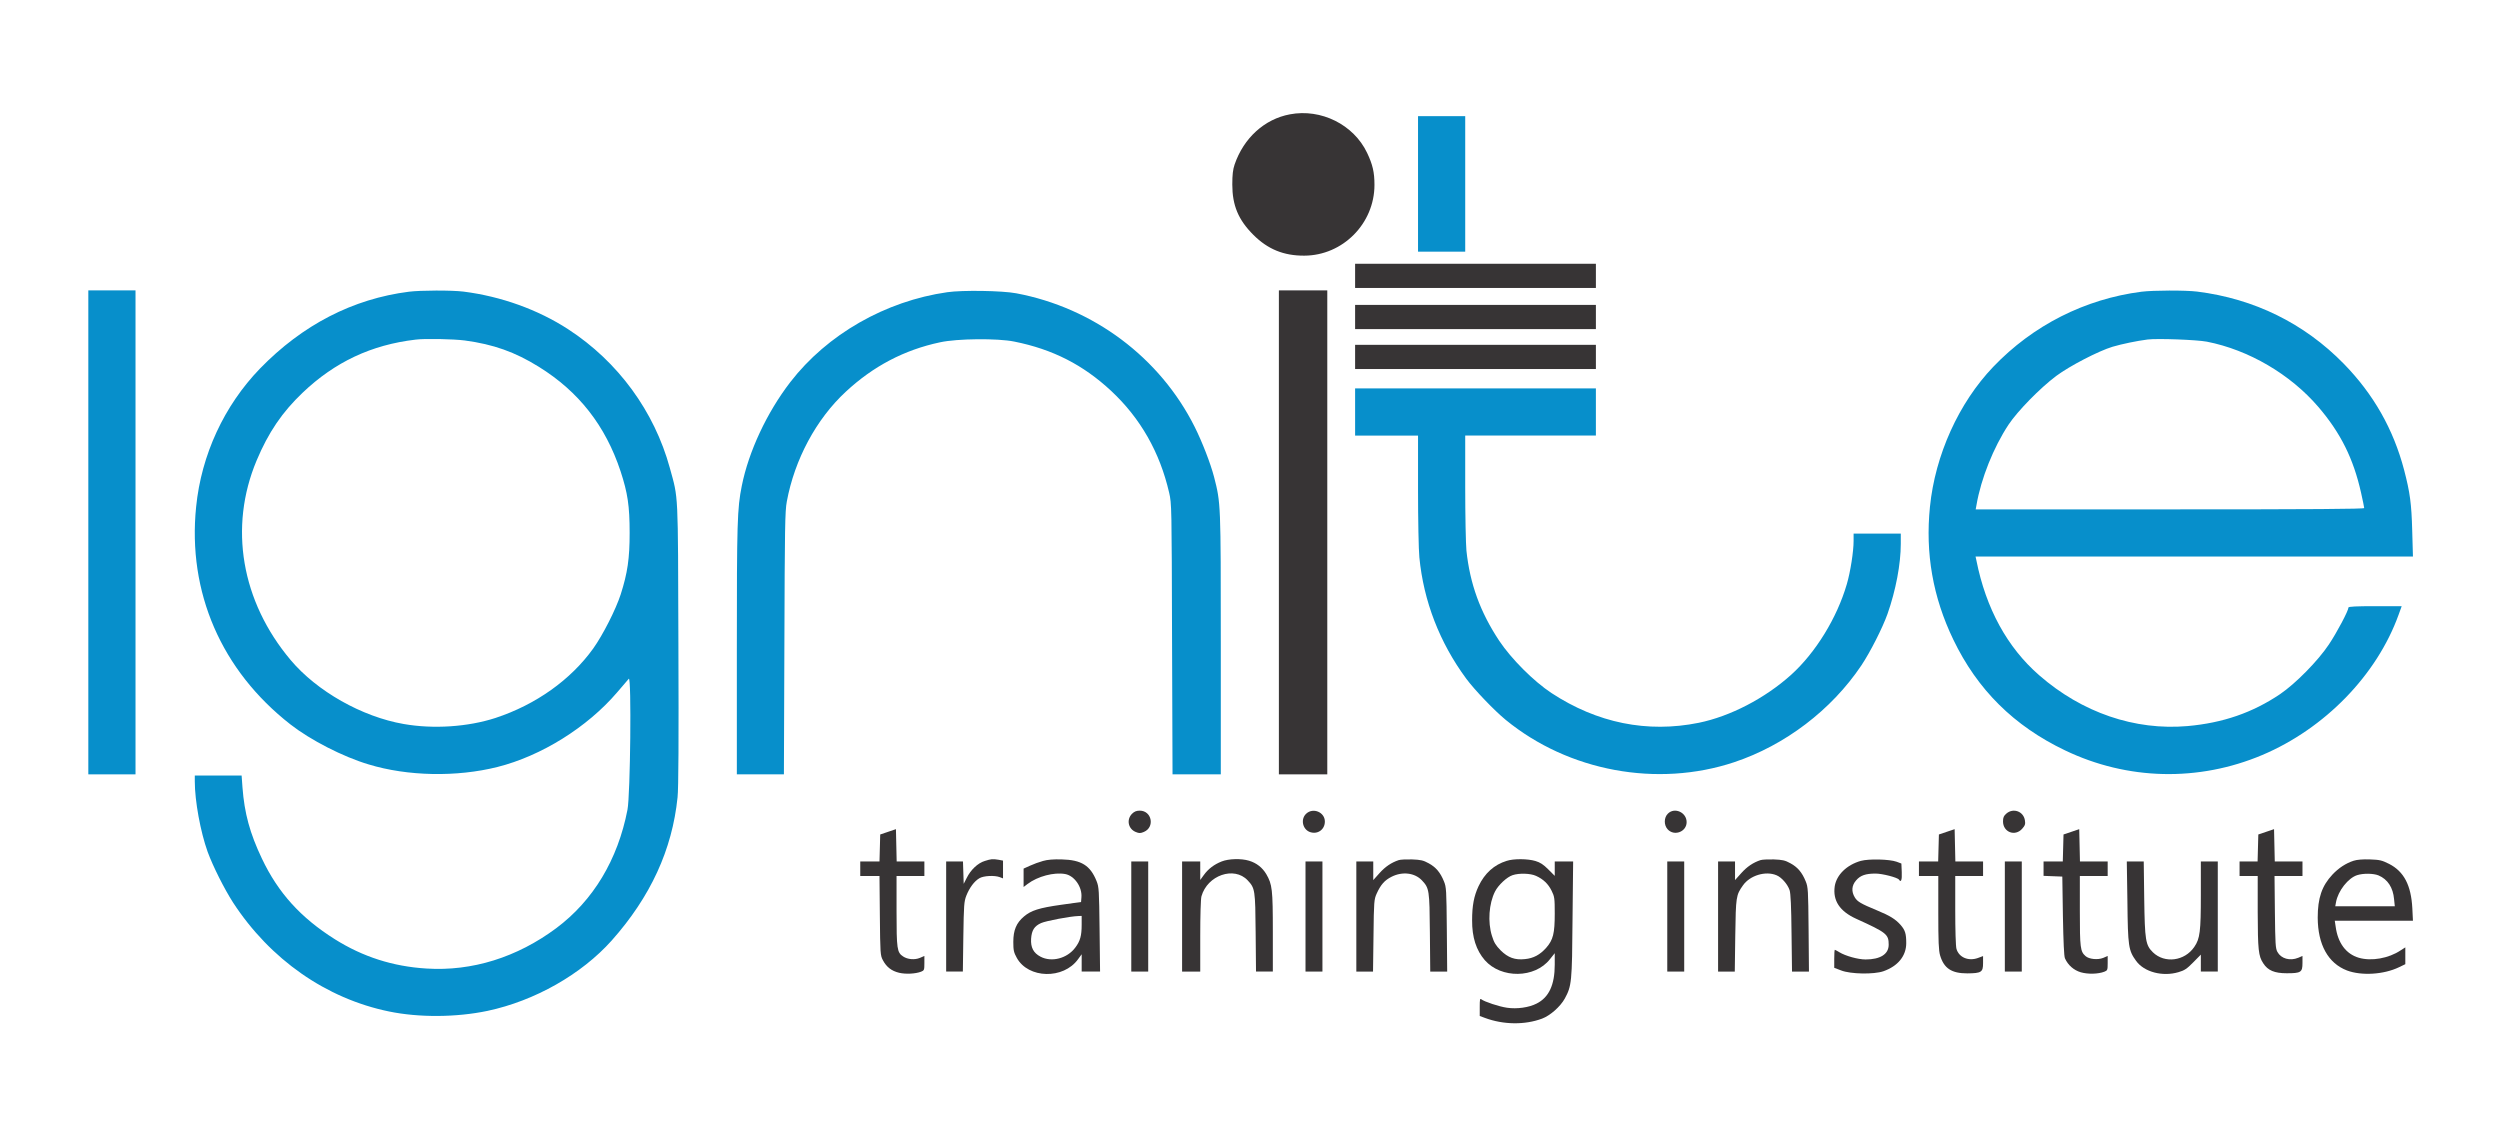 <svg fill="none" height="1252" viewBox="0 0 2755 1252" width="2755" xmlns="http://www.w3.org/2000/svg"><path d="m1421.47 126c-28 5.2-50.94 26.133-60.94 55.333-1.86 5.467-2.53 11.2-2.53 22 0 23.067 6.67 38.934 23.2 55.467 15.87 15.867 33.47 23.067 56.13 22.933 42.4-.133 77.34-35.333 77.34-78 0-14-2-22.4-8.14-35.333-14.8-31.067-50.66-48.933-85.06-42.4z" fill="#373435"/><path d="m1562.67 202.667v74.666h26 26v-74.666-74.667h-26-26z" fill="#078fcb"/><path d="m1493.33 304v13.333h132.67 132.67v-13.333-13.333h-132.67-132.67z" fill="#373435"/><path d="m97.333 586.667v266.666h26 26v-266.666-266.667h-26-26z" fill="#078fcb"/><path d="m450.667 321.467c-61.867 7.866-117.334 36.533-164.134 84.666-39.466 40.8-64.666 95.067-70.4 152.4-9.6 94 27.734 180.267 103.867 239.734 22 17.2 58 35.733 86.267 44.133 42.933 13.067 96.933 14.133 142 2.8 48.266-12.133 98.933-43.733 131.866-82.267 6-7.066 11.867-13.866 12.8-14.933 3.067-3.2 1.734 128.267-1.466 144.4-10.667 55.067-37.734 100-78.4 130.4-43.334 32.27-92.934 47.73-143.067 44.53-37.067-2.26-70.133-12.93-100.933-32.26-37.734-23.74-62.534-51.203-80.4-88.803-13.334-28-19.334-50.134-21.467-78.667l-.933-12.933h-25.734-25.866v6.533c0 21.467 6.266 55.467 14.133 77.467 5.867 16 18.4 40.933 28 55.866 40.933 62.797 102.533 105.867 172 120.137 33.067 6.8 74 6.53 108.4-.67 52.133-11.07 103.6-40.27 136.933-77.6 42.667-48 66.667-100 72.534-157.733 1.066-9.6 1.333-63.334.933-168.667-.533-171.6.133-159.333-9.467-194.4-17.066-62.267-57.066-117.067-111.866-152.667-33.334-21.733-74.267-36.4-115.6-41.6-12.934-1.6-47.334-1.466-60 .134zm61.466 53.733c31.734 4.267 55.334 12.667 81.734 29.067 44 27.333 73.333 64.8 90 115.066 7.866 24 10 38.134 10 68 0 28.134-2.267 44-9.867 67.734-5.467 16.8-19.467 44.4-30.267 59.6-24.8 34.533-63.2 61.866-107.733 76.533-30.4 9.867-68.4 12.4-101.067 6.667-46.133-8-95.733-36.134-124.666-70.534-54.4-64.666-68.267-146.4-37.467-219.866 13.067-31.067 28.133-53.2 50.8-74.8 35.467-33.734 75.6-52.667 124.4-58.4 10.4-1.334 41.467-.667 54.133.933z" fill="#078fcb"/><path d="m1044 322c-68.267 9.733-132.533 46.533-173.067 99.067-25.866 33.6-45.866 76.4-53.466 114.266-5.067 25.2-5.467 40-5.467 180.934v137.066h25.867 26l.533-144.4c.4-127.333.667-145.733 2.667-156.266 8.533-46.267 32.4-90.8 64.933-120.934 30.267-28.133 64.4-46.133 104-54.533 18.8-4.133 63.33-4.533 81.6-.8 42.67 8.533 76.13 25.733 106.93 54.4 32.27 30.133 53.6 67.6 63.87 112.133 2.8 12.134 2.8 14.934 3.2 161.334l.53 149.066h26.54 26.66v-143.466c0-155.734 0-155.334-7.46-184.4-3.87-14.8-12.94-38.267-21.34-55.067-38.26-76.4-111.46-131.2-196.66-147.2-15.47-2.933-59.34-3.6-75.87-1.2z" fill="#078fcb"/><path d="m1409.33 586.667v266.666h26.67 26.67v-266.666-266.667h-26.67-26.67z" fill="#373435"/><path d="m2360 321.467c-62.4 8-119.73 37.066-163.47 82.8-38 39.733-64 97.2-69.73 154.266-5.2 51.2 3.2 99.467 25.73 146.267 26.54 55.2 66.8 95.2 123.2 122.133 68.67 32.934 146.94 34.8 217.34 5.067 68.93-29.2 126.13-88 150.13-154.4l3.47-9.6h-29.34c-20.26 0-29.33.4-29.33 1.467 0 3.466-12.67 27.466-21.6 40.8-12 18-36.53 42.933-53.73 54.666-30.27 20.4-62.94 31.734-102 35.2-58.14 5.067-116.27-14.8-163.47-56-35.2-30.666-58.67-73.6-69.2-126.533l-.93-4.267h241.06 240.94l-.8-28.4c-.8-30-2.4-42-8.94-67.066-11.86-45.067-33.73-83.467-66.53-117.067-43.6-44.533-98.67-71.6-161.47-79.467-12.93-1.6-48.66-1.466-61.33.134zm72 55.066c46.13 9.067 91.87 35.867 122.8 71.867 24.67 28.8 38.67 57.067 47.07 94.533 1.86 8.4 3.46 16 3.46 16.934 0 1.066-55.86 1.466-214 1.466h-214.13l.93-5.066c4.94-28.8 18.67-63.2 35.34-88.4 9.86-14.8 34.53-40.134 52.53-53.6 14.67-10.934 46.53-27.467 62-32.134 10.4-3.066 27.07-6.533 38.67-8 10.66-1.333 54.26.267 65.33 2.4z" fill="#078fcb"/><path d="m1493.33 349.333v13.334h132.67 132.67v-13.334-13.333h-132.67-132.67z" fill="#373435"/><path d="m1493.33 393.333v13.334h132.67 132.67v-13.334-13.333h-132.67-132.67z" fill="#373435"/><path d="m1493.33 454v26h34.67 34.67v59.733c0 32.934.66 66.4 1.46 74.4 4.67 48.4 22.4 94.134 51.74 133.867 9.06 12.267 30.93 35.067 43.46 45.333 69.2 56.667 166.94 74.8 251.6 46.667 56.14-18.667 107.34-57.6 140.27-106.667 9.73-14.533 23.33-41.333 28.8-56.666 9.2-26.134 14.67-55.2 14.67-77.334v-11.333h-26-26v8.133c0 11.467-3.47 34-7.47 47.6-10.8 37.2-34.4 75.6-61.47 100-28.8 25.867-67.06 45.734-101.73 52.8-56.67 11.467-111.87.267-162.27-32.8-19.6-12.933-44.26-37.6-57.6-57.6-20.93-31.6-32.26-62.666-36.13-99.466-.67-6.934-1.33-38.267-1.33-69.734v-56.933h72 72v-26-26h-132.67-132.67z" fill="#078fcb"/><g fill="#373435"><path d="m1247.47 896.8c-6.27 6.4-4.27 16.533 4 20 3.86 1.6 5.2 1.6 9.06 0 12.4-5.2 8.8-23.467-4.53-23.467-3.6 0-6 .934-8.53 3.467z"/><path d="m1439.47 896.667c-6.27 5.733-4.27 16.666 3.46 20 8.54 3.466 17.07-2.134 17.07-11.334 0-10.266-12.93-15.733-20.53-8.666z"/><path d="m1838 896.667c-4.4 4.266-4.53 12.533-.27 17.2 7.2 8 20.94 2.8 20.94-7.867 0-10.8-13.34-16.8-20.67-9.333z"/><path d="m2211.07 896.533c-2.94 2.534-3.74 4.267-3.74 8.667 0 11.867 13.2 16.933 21.07 8.133 3.2-3.6 3.73-5.2 3.07-9.2-1.47-10-12.8-14.133-20.4-7.6z"/><path d="m978.667 916.667-8.667 2.933-.4 14.8-.4 14.933h-10.533-10.667v8 8h10.533 10.667l.4 43.597c.4 42.14.533 44 3.333 49.2 4 7.6 9.6 11.87 17.867 13.87 7.2 1.73 18 1.2 24.27-1.2 3.33-1.33 3.6-1.87 3.6-9.33v-8l-4.94 2.13c-5.73 2.4-13.6 1.73-18.53-1.6-6.667-4.4-7.2-8-7.2-50v-38.667h15.33 15.34v-8-8h-15.34-15.197l-.4-17.733-.4-17.867z"/><path d="m2145.33 916.667-8.66 2.933-.4 14.8-.4 14.933h-10.54-10.66v8 8h10.66 10.67v40.397c0 32 .4 41.87 2 47.2 4.27 14.27 12.67 19.74 30 19.74 15.47-.14 17.33-1.34 17.33-11.2v-7.87l-5.73 2.13c-10.4 3.74-20.93-.66-23.6-10.13-.8-2.8-1.33-20.93-1.33-42.67v-37.597h15.33 15.33v-8-8h-15.33-15.2l-.4-17.733-.4-17.867z"/><path d="m2282.67 916.667-8.67 2.933-.4 14.8-.4 14.933h-10.53-10.67v8 7.867l10.4.4 10.27.4.66 43.33c.54 28.8 1.2 44.54 2.27 46.8 3.33 7.47 9.73 13.07 17.47 15.34 7.86 2.26 19.06 2 26-.67 3.33-1.33 3.6-1.87 3.6-9.33v-8l-4.94 2.13c-6 2.4-15.6 1.47-19.46-2-5.74-5.07-6.27-8.8-6.27-49.6v-38.667h15.33 15.34v-8-8h-15.34-15.2l-.4-17.733-.4-17.867z"/><path d="m2497.33 916.667-8.66 2.933-.4 14.8-.4 14.933h-9.87-10v8 8h10 10v39.597c.13 42 .8 48.67 6.13 56.67 5.07 7.87 12.4 10.93 25.87 10.93 15.6 0 17.33-1.06 17.33-11.2v-7.86l-4.66 2c-9.07 3.73-18.8 1.06-22.94-6.4-2.13-3.87-2.4-8.8-2.8-44.14l-.4-39.597h15.34 15.46v-8-8h-15.33-15.2l-.4-17.733-.4-17.867z"/><path d="m1085.2 948.8c-7.6 2.267-15.47 9.733-19.87 18.667l-3.33 6.533-.4-12.4-.4-12.267h-9.2-9.33v60.667 60.67h9.2 9.2l.53-38.4c.53-35.203.8-38.803 3.33-45.337 3.47-8.666 8.67-15.733 14.27-19.066 4.53-2.8 16.8-3.467 22.67-1.2l3.46 1.333v-9.867-9.733l-4.93-.933c-6.67-1.067-8-.934-15.2 1.333z"/><path d="m1149.33 948.8c-4 1.067-10.53 3.467-14.26 5.2l-7.07 3.2v10.133 10.134l4.4-3.334c11.07-8.4 29.2-13.2 41.47-10.933 10.13 1.867 18.8 14.267 17.86 25.6l-.4 5.2-21.86 3.067c-24.54 3.463-33.2 6.263-41.07 12.933-8.4 7.07-11.73 15.07-11.73 28 0 9.2.53 11.6 3.86 17.6 12.67 22.93 51.34 23.87 67.47 1.47l4-5.47v9.47 9.6h10.13 10.14l-.54-46.4c-.53-43.337-.66-46.67-3.33-53.337-6.93-17.2-16.67-23.333-38.4-23.866-8.93-.267-15.73.266-20.67 1.733zm42.67 70.13c0 12.27-1.6 18.14-7.07 25.34-8.93 12-26.13 16.4-38.26 10-7.87-4.14-10.94-10.14-10.4-19.74.66-9.46 3.6-14 11.06-17.33 5.34-2.4 32.14-7.47 41.07-7.73l3.6-.14z"/><path d="m1346.27 949.333c-8.14 3.2-14.8 8.134-19.74 15.067l-3.86 5.333v-10.133-10.267h-10-10v60.667 60.67h10 10v-39.07c0-22.4.53-41.067 1.33-43.867 6.53-23.2 36-33.466 50.93-17.6 8.14 8.667 8.4 10.534 8.8 57.467l.4 43.07h9.34 9.2v-43.74c0-47.063-.67-52.263-7.2-63.597-4.4-7.333-10.67-12.266-18.94-14.8-8.8-2.666-22.53-2.266-30.26.8z"/><path d="m1541.33 947.867c-8 2.666-14.8 7.2-21.2 14.4l-6.8 7.6v-10.267-10.267h-9.33-9.33v60.667 60.67h9.2 9.2l.53-39.74c.4-37.73.67-39.863 3.47-46.13 4.53-10 8.8-14.8 16.53-18.667 12-6 25.47-4.266 33.33 4 8.14 8.667 8.4 10.534 8.8 57.467l.4 43.07h9.34 9.33l-.4-46.4c-.4-43.47-.53-46.67-3.2-53.07-4-9.867-8.93-15.6-16.8-19.867-6-3.333-8.8-3.866-18.4-4.266-6.27-.134-12.8.133-14.67.8z"/><path d="m1660.4 948.667c-13.87 4.266-24.27 13.6-31.07 28-5.06 10.8-7.06 21.466-7.06 37.333-.14 18.93 4.53 33.2 14 44.13 18.13 20.54 55.2 20 71.73-1.06l5.33-6.67v12.67c0 22.26-6.4 36.13-20.13 42.93-8.4 4.27-21.47 6.13-32.4 4.53-8.67-1.2-25.07-6.66-28.4-9.33-1.47-1.2-1.73.27-1.73 8.4v10l5.73 2.13c20.4 7.6 44 7.87 62.93.8 8.94-3.33 20.14-13.2 25.07-22.13 7.6-14 8-18 8.53-87.47l.67-63.597h-10.13-10.14v7.867 8l-7.2-7.2c-5.33-5.333-8.8-7.6-14.13-9.2-8.53-2.533-23.87-2.667-31.6-.133zm32.27 16.533c8 3.6 13.46 8.8 17.2 16.4 3.2 6.4 3.46 8.267 3.46 25.07 0 22-1.73 29.06-9.46 37.86-6.8 7.6-13.87 11.47-23.34 12.4-11.06 1.2-18.66-1.6-26.8-9.6-5.46-5.6-7.33-8.66-9.6-16-4.8-15.2-3.33-35.597 3.34-48.797 3.6-7.2 13.2-16.133 19.46-18.133 7.2-2.4 19.74-2 25.74.8z"/><path d="m1940 947.867c-8 2.666-14.8 7.2-21.2 14.4l-6.8 7.6v-10.267-10.267h-9.33-9.34v60.667 60.67h9.2 9.2l.54-39.74c.66-42.93.8-44.397 8.53-55.33s24.93-16.133 36.93-11.067c5.6 2.267 12.27 10 14.4 16.4 1.2 3.467 1.87 18.667 2.14 47.337l.53 42.4h9.33 9.34l-.4-46.4c-.4-43.47-.54-46.67-3.2-53.07-4-9.867-8.94-15.6-16.8-19.867-6-3.333-8.8-3.866-18.4-4.266-6.27-.134-12.8.133-14.67.8z"/><path d="m2050.67 948.667c-15.47 4.4-26.8 15.333-28.8 28-2.27 15.733 5.46 27.603 23.73 35.863 33.47 15.2 35.73 17.07 35.73 28.54 0 10.4-9.2 16.26-25.46 16.26-8.4 0-22.14-3.86-28.94-8-2.4-1.46-4.66-2.66-4.93-2.66-.4 0-.67 4.4-.67 9.86v10l7.74 2.94c10.26 4 35.86 4.53 46.53.8 15.87-5.6 25.07-16.8 25.07-30.94 0-10.53-1.2-14.26-6.27-20.13-5.6-6.27-11.73-10.13-26-16-17.73-7.333-21.6-9.6-24.4-14.267-4-6.533-3.47-13.2 1.47-18.8 4.66-5.466 10.53-7.466 21.33-7.466 7.73 0 24.4 4.4 25.87 6.666 2.26 3.6 3.46.534 3.06-8.266l-.4-9.467-5.33-2c-7.87-2.8-30.4-3.333-39.33-.933z"/><path d="m2593.73 948.533c-8.66 2.8-16.53 8-23.33 15.2-11.73 12.534-16.27 25.867-16.27 47.597.14 29.74 11.47 50.14 32.27 58.14 16 6 40.53 4.53 57.33-3.6l6.94-3.34v-9.33-9.2l-5.2 3.33c-13.2 8.8-32.14 12.14-46 8.14-14.14-4.14-23.2-16.27-25.6-34.54l-.94-6.26h43.07 43.07l-.67-13.74c-1.33-25.33-9.2-40.53-25.6-48.93-8-4-10.27-4.533-21.2-4.933-7.73-.267-14.27.266-17.87 1.466zm27.34 16.134c10.13 4.266 16.13 13.466 17.2 26.266l.8 7.734h-32.8-32.8l.8-4.4c2.26-12.534 13.33-26.667 23.33-29.867 6.67-2.133 17.87-2 23.47.267z"/><path d="m1246.67 1010v60.67h9.33 9.33v-60.67-60.667h-9.33-9.33z"/><path d="m1438.67 1010v60.67h9.33 9.33v-60.67-60.667h-9.33-9.33z"/><path d="m1837.33 1010v60.67h9.34 9.33v-60.67-60.667h-9.33-9.34z"/><path d="m2209.33 1010v60.67h9.34 9.33v-60.67-60.667h-9.33-9.34z"/><path d="m2344.4 993.6c.53 49.47 1.2 53.73 9.6 65.33 8.93 12.27 29.07 17.6 46.67 12.4 6.53-1.86 9.33-3.73 16.26-10.8l8.4-8.53v9.33 9.34h9.34 9.33v-60.67-60.667h-9.33-9.34v37.067c0 40-.93 48-7.2 57.07-10.66 15.73-32.66 18.53-45.6 6-8.13-8-8.93-13.07-9.6-59.203l-.53-40.934h-9.33-9.34z"/></g></svg>
